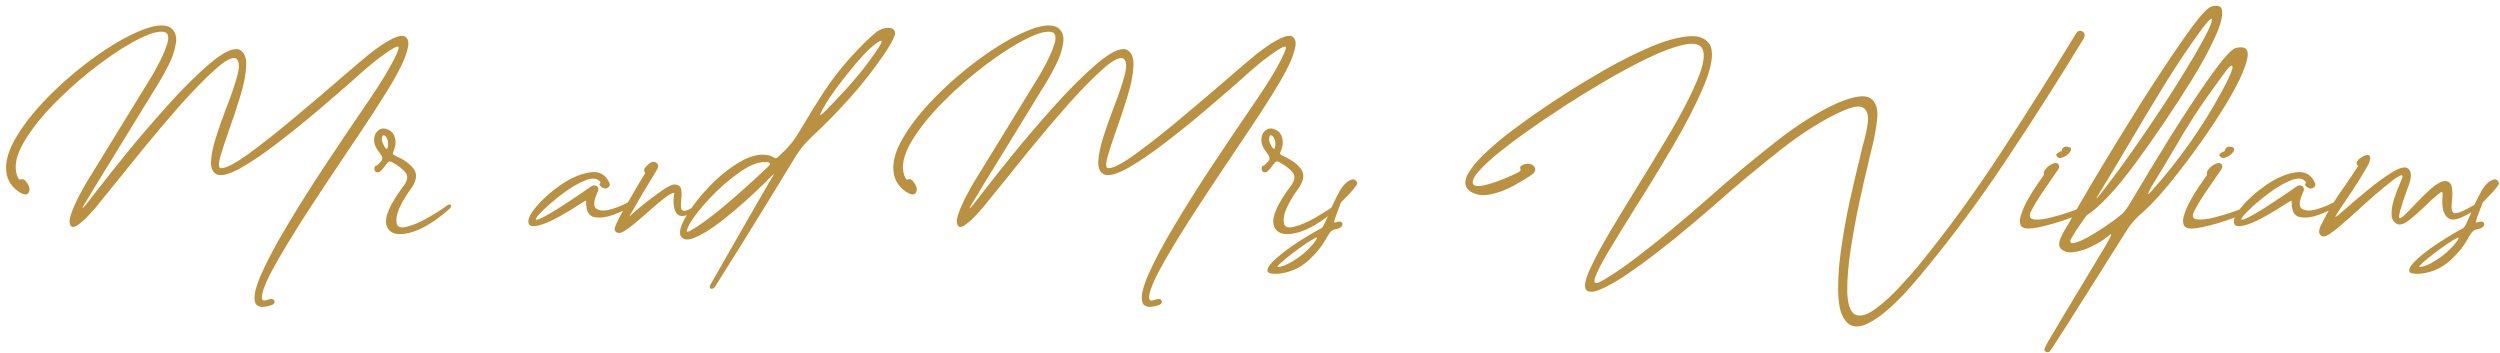 <svg width="354" height="50" viewBox="0 0 354 50" fill="none" xmlns="http://www.w3.org/2000/svg">
<path d="M3.073 27.386C2.146 26.914 1.486 26.198 1.096 25.237C0.591 23.724 0.892 21.958 1.999 19.939C3.122 17.921 4.709 15.87 6.76 13.787C8.811 11.704 11 9.824 13.327 8.147C15.671 6.455 17.819 5.202 19.773 4.388C21.726 3.558 23.166 3.387 24.094 3.875C24.81 4.38 25.078 5.145 24.899 6.17C24.737 7.195 24.387 8.221 23.85 9.246C23.329 10.271 22.906 11.045 22.58 11.565L13.645 26.116C13.287 26.718 12.969 27.247 12.692 27.703C11.065 30.275 11.374 30.079 13.62 27.117C13.75 26.954 13.88 26.792 14.011 26.629C14.792 25.604 16.07 23.992 17.844 21.795C19.634 19.598 21.595 17.311 23.727 14.935C25.876 12.542 27.87 10.565 29.709 9.002C31.564 7.423 32.94 6.756 33.835 7C34.584 7.342 34.925 8.123 34.86 9.344C34.812 10.548 34.535 11.964 34.03 13.592C33.542 15.219 33.013 16.814 32.443 18.377C31.922 19.842 31.516 21.079 31.223 22.088C30.946 23.081 30.93 23.65 31.174 23.797C31.809 23.927 33.143 23.26 35.178 21.795C37.212 20.314 39.467 18.532 41.94 16.448C44.431 14.365 46.669 12.461 48.654 10.735C50.445 9.189 51.657 8.164 52.292 7.659C52.341 7.61 52.406 7.562 52.487 7.513C52.845 7.22 53.334 6.862 53.952 6.438C54.587 5.999 55.214 5.641 55.832 5.364C56.467 5.071 56.955 4.998 57.297 5.145C57.801 5.421 57.948 5.983 57.736 6.829C57.541 7.675 57.207 8.562 56.735 9.49C56.263 10.418 55.889 11.11 55.612 11.565C55.563 11.63 55.531 11.688 55.515 11.736C54.18 13.982 52.089 17.205 49.24 21.404C47.401 24.122 45.57 26.881 43.747 29.681C41.94 32.464 40.41 34.954 39.157 37.151C37.904 39.349 37.212 40.935 37.082 41.912C37.05 42.319 37.131 42.531 37.326 42.547C37.522 42.563 37.766 42.514 38.059 42.4C38.091 42.384 38.132 42.376 38.181 42.376C38.408 42.295 38.588 42.311 38.718 42.425C38.864 42.539 38.913 42.677 38.864 42.84C38.832 43.019 38.661 43.149 38.352 43.23C38.042 43.344 37.692 43.418 37.302 43.45C36.911 43.483 36.578 43.377 36.301 43.133C35.812 42.514 36 41.18 36.862 39.129C37.741 37.094 39.011 34.694 40.671 31.927C42.331 29.144 44.089 26.352 45.944 23.553C47.8 20.753 49.452 18.296 50.9 16.18C52.121 14.406 53 13.095 53.537 12.249C53.553 12.233 53.57 12.208 53.586 12.176C53.716 11.98 53.952 11.606 54.294 11.053C54.636 10.499 54.986 9.897 55.344 9.246C55.718 8.579 56.011 7.993 56.223 7.488C56.45 6.984 56.508 6.691 56.394 6.609C56.263 6.561 55.995 6.658 55.588 6.902C55.197 7.13 54.758 7.423 54.27 7.781C53.797 8.123 53.366 8.449 52.976 8.758C52.601 9.067 52.357 9.271 52.243 9.368C51.771 9.759 51.031 10.41 50.022 11.321C48.671 12.509 47.059 13.901 45.188 15.496C43.316 17.091 41.403 18.637 39.45 20.135C37.513 21.632 35.764 22.828 34.201 23.724C32.639 24.619 31.491 24.953 30.759 24.725C30.14 24.448 29.847 23.829 29.88 22.869C29.929 21.909 30.165 20.761 30.588 19.427C31.011 18.092 31.491 16.725 32.028 15.325C32.728 13.551 33.257 11.997 33.615 10.662C33.973 9.327 33.884 8.522 33.347 8.245C32.777 8.082 31.8 8.628 30.417 9.881C29.034 11.118 27.447 12.737 25.656 14.739C23.882 16.741 22.124 18.808 20.383 20.94C18.641 23.073 17.119 24.953 15.817 26.58C14.808 27.85 14.051 28.785 13.547 29.388C13.384 29.583 13.075 29.925 12.619 30.413C12.18 30.901 11.716 31.333 11.227 31.707C10.755 32.081 10.398 32.212 10.153 32.098C9.795 31.821 9.755 31.259 10.031 30.413C10.324 29.55 10.715 28.655 11.203 27.727C11.691 26.8 12.082 26.1 12.375 25.628C12.424 25.547 12.464 25.481 12.497 25.433L21.433 10.882C21.612 10.605 21.937 10.019 22.409 9.124C22.898 8.229 23.296 7.334 23.605 6.438C23.915 5.527 23.89 4.925 23.532 4.632C22.849 4.29 21.628 4.55 19.87 5.413C18.129 6.259 16.175 7.496 14.011 9.124C11.846 10.752 9.795 12.542 7.858 14.495C5.922 16.448 4.416 18.344 3.342 20.184C2.284 22.023 1.975 23.577 2.414 24.847C2.43 24.895 2.463 24.969 2.512 25.066C2.561 25.164 2.609 25.254 2.658 25.335C2.723 25.416 2.788 25.449 2.854 25.433C2.984 25.367 3.114 25.351 3.244 25.384C3.374 25.416 3.488 25.481 3.586 25.579C4.107 26.198 4.286 26.718 4.123 27.142C3.96 27.565 3.61 27.646 3.073 27.386ZM53.757 21.648C53.301 21.095 53.041 20.558 52.976 20.037C52.943 19.256 53.179 18.703 53.684 18.377C54.188 18.051 54.79 18.157 55.49 18.694C55.751 18.987 55.913 19.354 55.978 19.793C56.06 20.232 55.987 20.737 55.759 21.307C55.661 21.502 55.62 21.657 55.637 21.77C55.669 21.868 55.791 21.966 56.003 22.064C57.289 22.633 58.176 23.292 58.664 24.041C59.152 24.79 58.933 25.774 58.005 26.995C57.517 27.63 57.053 28.411 56.613 29.339C56.174 30.25 56.035 31.056 56.198 31.756C56.394 32.212 56.906 32.317 57.736 32.073C58.583 31.845 59.51 31.447 60.52 30.877C61.529 30.307 62.399 29.754 63.132 29.217C63.36 29.021 63.539 28.932 63.669 28.948C63.799 28.948 63.864 29.013 63.864 29.144C63.88 29.274 63.815 29.412 63.669 29.559C61.504 31.463 59.559 32.61 57.834 33.001C56.109 33.392 55.075 33.025 54.733 31.902C54.392 30.779 55.205 28.908 57.175 26.287C57.728 25.522 57.81 24.904 57.419 24.432C57.028 23.943 56.434 23.48 55.637 23.04C55.604 23.024 55.58 23.008 55.563 22.991C55.401 22.877 55.254 22.837 55.124 22.869C55.01 22.885 54.855 23.032 54.66 23.309C54.465 23.569 54.318 23.756 54.221 23.87C53.96 24.196 53.732 24.375 53.537 24.407C53.342 24.424 53.195 24.358 53.098 24.212C53.016 24.065 52.992 23.903 53.024 23.724C53.073 23.561 53.155 23.471 53.269 23.455C53.383 23.439 53.618 23.227 53.977 22.82C54.139 22.592 54.18 22.389 54.099 22.21C54.033 22.015 53.92 21.828 53.757 21.648ZM54.929 20.696C54.994 20.289 54.953 19.931 54.807 19.622C54.66 19.313 54.497 19.158 54.318 19.158C54.139 19.142 54.058 19.394 54.074 19.915C54.09 19.996 54.139 20.135 54.221 20.33C54.302 20.509 54.392 20.68 54.489 20.843C54.603 21.006 54.709 21.087 54.807 21.087C54.839 21.087 54.855 21.071 54.855 21.038C54.872 20.989 54.88 20.94 54.88 20.892C54.896 20.826 54.912 20.761 54.929 20.696ZM88.864 28.68C89.304 28.452 89.564 28.436 89.645 28.631C89.727 28.826 89.572 29.062 89.182 29.339C88.563 29.713 87.766 30.079 86.789 30.438C85.829 30.779 84.966 30.885 84.201 30.755C83.436 30.608 83.037 29.99 83.005 28.899V28.777C83.021 28.549 83.005 28.436 82.956 28.436C82.907 28.419 82.769 28.484 82.541 28.631C80.018 30.275 78.163 31.3 76.975 31.707C75.803 32.114 75.111 32.13 74.899 31.756C74.639 31.235 74.965 30.429 75.876 29.339C76.787 28.232 77.959 27.182 79.392 26.189C80.84 25.197 82.224 24.602 83.542 24.407C84.86 24.196 85.788 24.716 86.325 25.97C86.374 26.133 86.35 26.279 86.252 26.409C86.154 26.539 86.024 26.629 85.861 26.678C85.699 26.727 85.511 26.694 85.3 26.58C85.105 26.466 84.966 26.328 84.885 26.165C84.885 26.133 84.893 26.1 84.909 26.067C84.925 26.035 84.942 26.002 84.958 25.97C84.974 25.937 84.991 25.905 85.007 25.872C85.023 25.84 85.023 25.807 85.007 25.774C84.6 25.221 83.9 25.14 82.907 25.53C81.914 25.921 80.865 26.531 79.758 27.361C78.651 28.191 77.715 28.981 76.95 29.73C76.185 30.462 75.827 30.91 75.876 31.072C75.941 31.235 76.584 30.966 77.805 30.267C79.025 29.567 81.027 28.256 83.811 26.336C83.957 26.255 84.103 26.23 84.25 26.263C84.413 26.279 84.543 26.36 84.641 26.507C84.755 26.702 84.763 26.898 84.665 27.093C84.046 28.427 83.973 29.249 84.445 29.559C84.934 29.868 85.625 29.892 86.52 29.632C87.432 29.371 88.213 29.054 88.864 28.68ZM87.082 32.147C87.408 31.349 87.904 30.381 88.571 29.241C89.222 28.102 89.857 27.011 90.476 25.97C90.817 25.416 91.11 24.936 91.355 24.529C91.257 24.399 91.208 24.261 91.208 24.114C91.208 23.968 91.257 23.838 91.355 23.724C91.778 23.268 92.087 23.016 92.282 22.967L92.331 22.942C92.478 22.894 92.608 22.894 92.722 22.942C92.966 23.024 93.12 23.178 93.186 23.406C93.186 23.422 93.186 23.447 93.186 23.48C93.186 23.496 93.186 23.512 93.186 23.528C93.186 23.675 93.145 23.821 93.064 23.968C92.461 24.944 91.786 26.059 91.037 27.312C90.305 28.549 89.654 29.672 89.084 30.682C89.475 30.307 90.101 29.77 90.964 29.07C91.843 28.354 92.713 27.695 93.576 27.093C94.455 26.474 95.082 26.149 95.456 26.116C96.042 26.133 96.376 26.369 96.457 26.824C96.538 27.264 96.538 27.76 96.457 28.314C96.408 28.737 96.4 29.103 96.433 29.412C96.465 29.705 96.628 29.852 96.921 29.852C97.23 29.852 97.751 29.607 98.483 29.119C98.695 28.989 98.841 28.956 98.923 29.021C99.02 29.087 99.053 29.201 99.02 29.363C98.988 29.51 98.898 29.632 98.752 29.73C97.287 30.657 96.319 30.836 95.847 30.267C95.375 29.681 95.253 28.688 95.481 27.288C95.139 27.321 94.626 27.614 93.942 28.167C93.259 28.704 92.518 29.331 91.721 30.047C91.021 30.665 90.353 31.235 89.719 31.756C89.084 32.277 88.547 32.651 88.107 32.879C87.782 33.025 87.505 33.025 87.277 32.879C87.049 32.732 86.984 32.488 87.082 32.147ZM108.615 25.579C107.834 26.36 106.825 27.312 105.588 28.436C104.351 29.542 103.073 30.6 101.755 31.609C100.437 32.602 99.281 33.294 98.288 33.685C97.279 34.092 96.628 33.961 96.335 33.294C96.156 32.692 96.473 31.731 97.287 30.413C98.085 29.095 99.159 27.736 100.51 26.336C101.861 24.936 103.285 23.797 104.782 22.918C106.28 22.039 107.639 21.73 108.859 21.99C109.185 22.088 109.405 22.186 109.519 22.283C109.6 22.332 109.673 22.373 109.738 22.405C109.82 22.422 109.909 22.405 110.007 22.356C110.104 22.291 110.235 22.177 110.397 22.015C111.032 21.429 111.553 20.892 111.96 20.403C112.367 19.915 112.798 19.288 113.254 18.523C114.637 16.196 115.736 14.414 116.55 13.177C117.657 11.468 118.918 9.824 120.334 8.245C121.75 6.666 122.987 5.446 124.045 4.583C124.338 4.339 124.688 4.16 125.095 4.046C125.502 3.916 125.868 3.899 126.193 3.997C126.519 4.078 126.706 4.323 126.755 4.729C126.69 5.25 126.153 6.259 125.144 7.757C123.565 10.052 121.872 12.192 120.065 14.178C118.275 16.147 116.574 17.872 114.963 19.354C114.296 20.005 113.783 20.566 113.425 21.038C113.067 21.494 112.644 22.137 112.155 22.967C110.495 25.717 108.835 28.427 107.175 31.097C105.531 33.766 104.147 35.988 103.024 37.762C101.918 39.552 101.332 40.488 101.267 40.569C101.153 40.748 101.014 40.854 100.852 40.887C100.705 40.919 100.599 40.879 100.534 40.765C100.469 40.651 100.51 40.464 100.656 40.203C101.584 38.592 102.74 36.574 104.123 34.148C106.174 30.551 107.858 27.63 109.177 25.384C109.519 24.847 109.649 24.602 109.567 24.651C109.486 24.7 109.242 24.928 108.835 25.335C108.77 25.416 108.697 25.498 108.615 25.579ZM118.967 13.519C120.822 11.598 122.548 9.482 124.143 7.171C124.517 6.601 124.737 6.219 124.802 6.023C124.867 5.812 124.826 5.73 124.68 5.779C124.549 5.812 124.354 5.926 124.094 6.121C123.85 6.3 123.597 6.504 123.337 6.731C123.076 6.959 122.865 7.155 122.702 7.317C121.84 8.229 120.887 9.336 119.846 10.638C118.82 11.924 117.95 13.112 117.233 14.202C116.696 15.065 116.363 15.651 116.232 15.96C116.102 16.253 116.118 16.351 116.281 16.253C116.444 16.139 116.696 15.903 117.038 15.545C117.396 15.187 117.779 14.788 118.186 14.349C118.446 14.056 118.706 13.779 118.967 13.519ZM108.688 22.967C107.565 22.837 106.247 23.309 104.733 24.383C103.22 25.441 101.796 26.686 100.461 28.118C99.143 29.534 98.215 30.714 97.678 31.658C97.434 32.098 97.295 32.423 97.263 32.635C97.214 32.863 97.385 32.871 97.775 32.659C98.947 32.008 100.542 30.844 102.561 29.168C104.579 27.475 106.67 25.595 108.835 23.528C108.998 23.382 109.071 23.268 109.055 23.186C109.038 23.089 108.916 23.016 108.688 22.967ZM128.708 27.386C127.78 26.914 127.121 26.198 126.73 25.237C126.226 23.724 126.527 21.958 127.634 19.939C128.757 17.921 130.344 15.87 132.395 13.787C134.445 11.704 136.634 9.824 138.962 8.147C141.306 6.455 143.454 5.202 145.407 4.388C147.36 3.558 148.801 3.387 149.729 3.875C150.445 4.38 150.713 5.145 150.534 6.17C150.371 7.195 150.021 8.221 149.484 9.246C148.964 10.271 148.54 11.045 148.215 11.565L139.279 26.116C138.921 26.718 138.604 27.247 138.327 27.703C136.7 30.275 137.009 30.079 139.255 27.117C139.385 26.954 139.515 26.792 139.646 26.629C140.427 25.604 141.704 23.992 143.479 21.795C145.269 19.598 147.23 17.311 149.362 14.935C151.511 12.542 153.505 10.565 155.344 9.002C157.199 7.423 158.575 6.756 159.47 7C160.218 7.342 160.56 8.123 160.495 9.344C160.446 10.548 160.17 11.964 159.665 13.592C159.177 15.219 158.648 16.814 158.078 18.377C157.557 19.842 157.15 21.079 156.857 22.088C156.581 23.081 156.564 23.65 156.809 23.797C157.443 23.927 158.778 23.26 160.812 21.795C162.847 20.314 165.101 18.532 167.575 16.448C170.065 14.365 172.303 12.461 174.289 10.735C176.079 9.189 177.292 8.164 177.927 7.659C177.976 7.61 178.041 7.562 178.122 7.513C178.48 7.22 178.968 6.862 179.587 6.438C180.222 5.999 180.848 5.641 181.467 5.364C182.102 5.071 182.59 4.998 182.932 5.145C183.436 5.421 183.583 5.983 183.371 6.829C183.176 7.675 182.842 8.562 182.37 9.49C181.898 10.418 181.524 11.11 181.247 11.565C181.198 11.63 181.166 11.688 181.149 11.736C179.815 13.982 177.723 17.205 174.875 21.404C173.036 24.122 171.205 26.881 169.382 29.681C167.575 32.464 166.045 34.954 164.792 37.151C163.539 39.349 162.847 40.935 162.717 41.912C162.684 42.319 162.766 42.531 162.961 42.547C163.156 42.563 163.4 42.514 163.693 42.4C163.726 42.384 163.767 42.376 163.815 42.376C164.043 42.295 164.222 42.311 164.353 42.425C164.499 42.539 164.548 42.677 164.499 42.84C164.466 43.019 164.296 43.149 163.986 43.23C163.677 43.344 163.327 43.418 162.937 43.45C162.546 43.483 162.212 43.377 161.936 43.133C161.447 42.514 161.634 41.18 162.497 39.129C163.376 37.094 164.646 34.694 166.306 31.927C167.966 29.144 169.724 26.352 171.579 23.553C173.435 20.753 175.087 18.296 176.535 16.18C177.756 14.406 178.635 13.095 179.172 12.249C179.188 12.233 179.204 12.208 179.221 12.176C179.351 11.98 179.587 11.606 179.929 11.053C180.271 10.499 180.62 9.897 180.979 9.246C181.353 8.579 181.646 7.993 181.857 7.488C182.085 6.984 182.142 6.691 182.028 6.609C181.898 6.561 181.63 6.658 181.223 6.902C180.832 7.13 180.393 7.423 179.904 7.781C179.432 8.123 179.001 8.449 178.61 8.758C178.236 9.067 177.992 9.271 177.878 9.368C177.406 9.759 176.665 10.41 175.656 11.321C174.305 12.509 172.694 13.901 170.822 15.496C168.951 17.091 167.038 18.637 165.085 20.135C163.148 21.632 161.398 22.828 159.836 23.724C158.273 24.619 157.126 24.953 156.394 24.725C155.775 24.448 155.482 23.829 155.515 22.869C155.563 21.909 155.799 20.761 156.223 19.427C156.646 18.092 157.126 16.725 157.663 15.325C158.363 13.551 158.892 11.997 159.25 10.662C159.608 9.327 159.519 8.522 158.981 8.245C158.412 8.082 157.435 8.628 156.052 9.881C154.668 11.118 153.081 12.737 151.291 14.739C149.517 16.741 147.759 18.808 146.018 20.94C144.276 23.073 142.754 24.953 141.452 26.58C140.443 27.85 139.686 28.785 139.182 29.388C139.019 29.583 138.71 29.925 138.254 30.413C137.814 30.901 137.351 31.333 136.862 31.707C136.39 32.081 136.032 32.212 135.788 32.098C135.43 31.821 135.389 31.259 135.666 30.413C135.959 29.55 136.35 28.655 136.838 27.727C137.326 26.8 137.717 26.1 138.01 25.628C138.059 25.547 138.099 25.481 138.132 25.433L147.067 10.882C147.246 10.605 147.572 10.019 148.044 9.124C148.532 8.229 148.931 7.334 149.24 6.438C149.549 5.527 149.525 4.925 149.167 4.632C148.483 4.29 147.263 4.55 145.505 5.413C143.763 6.259 141.81 7.496 139.646 9.124C137.481 10.752 135.43 12.542 133.493 14.495C131.556 16.448 130.051 18.344 128.977 20.184C127.919 22.023 127.609 23.577 128.049 24.847C128.065 24.895 128.098 24.969 128.146 25.066C128.195 25.164 128.244 25.254 128.293 25.335C128.358 25.416 128.423 25.449 128.488 25.433C128.618 25.367 128.749 25.351 128.879 25.384C129.009 25.416 129.123 25.481 129.221 25.579C129.742 26.198 129.921 26.718 129.758 27.142C129.595 27.565 129.245 27.646 128.708 27.386ZM179.392 21.648C178.936 21.095 178.675 20.558 178.61 20.037C178.578 19.256 178.814 18.703 179.318 18.377C179.823 18.051 180.425 18.157 181.125 18.694C181.385 18.987 181.548 19.354 181.613 19.793C181.695 20.232 181.621 20.737 181.394 21.307C181.296 21.502 181.255 21.657 181.271 21.77C181.304 21.868 181.426 21.966 181.638 22.064C182.924 22.633 183.811 23.292 184.299 24.041C184.787 24.79 184.567 25.774 183.64 26.995C183.151 27.63 182.688 28.411 182.248 29.339C181.809 30.25 181.67 31.056 181.833 31.756C182.028 32.212 182.541 32.317 183.371 32.073C184.217 31.845 185.145 31.447 186.154 30.877C187.163 30.307 188.034 29.754 188.767 29.217C188.994 29.021 189.174 28.932 189.304 28.948C189.434 28.948 189.499 29.013 189.499 29.144C189.515 29.274 189.45 29.412 189.304 29.559C187.139 31.463 185.194 32.61 183.469 33.001C181.743 33.392 180.71 33.025 180.368 31.902C180.026 30.779 180.84 28.908 182.81 26.287C183.363 25.522 183.444 24.904 183.054 24.432C182.663 23.943 182.069 23.48 181.271 23.04C181.239 23.024 181.215 23.008 181.198 22.991C181.035 22.877 180.889 22.837 180.759 22.869C180.645 22.885 180.49 23.032 180.295 23.309C180.1 23.569 179.953 23.756 179.855 23.87C179.595 24.196 179.367 24.375 179.172 24.407C178.977 24.424 178.83 24.358 178.732 24.212C178.651 24.065 178.627 23.903 178.659 23.724C178.708 23.561 178.789 23.471 178.903 23.455C179.017 23.439 179.253 23.227 179.611 22.82C179.774 22.592 179.815 22.389 179.733 22.21C179.668 22.015 179.554 21.828 179.392 21.648ZM180.563 20.696C180.629 20.289 180.588 19.931 180.441 19.622C180.295 19.313 180.132 19.158 179.953 19.158C179.774 19.142 179.693 19.394 179.709 19.915C179.725 19.996 179.774 20.135 179.855 20.33C179.937 20.509 180.026 20.68 180.124 20.843C180.238 21.006 180.344 21.087 180.441 21.087C180.474 21.087 180.49 21.071 180.49 21.038C180.507 20.989 180.515 20.94 180.515 20.892C180.531 20.826 180.547 20.761 180.563 20.696ZM187.106 32.317C187.237 32.236 187.391 32.008 187.57 31.634C187.749 31.259 187.953 30.804 188.181 30.267C188.604 29.192 189.1 28.143 189.67 27.117C190.24 26.092 190.882 25.514 191.599 25.384C191.826 25.433 191.997 25.547 192.111 25.726C192.225 25.888 192.193 26.084 192.014 26.311C191.737 26.686 191.493 26.987 191.281 27.215C191.086 27.426 190.882 27.638 190.671 27.85C190.459 28.061 190.199 28.33 189.89 28.655C189.678 29.192 189.475 29.73 189.279 30.267C189.198 30.527 189.108 30.779 189.011 31.023C188.962 31.203 188.929 31.333 188.913 31.414C188.913 31.479 188.938 31.512 188.986 31.512C189.051 31.512 189.133 31.495 189.23 31.463C189.247 31.447 189.263 31.439 189.279 31.439C189.605 31.341 189.833 31.349 189.963 31.463C190.093 31.561 190.134 31.691 190.085 31.854C190.036 32.016 189.914 32.155 189.719 32.269C189.54 32.366 189.361 32.423 189.182 32.44C188.97 32.472 188.767 32.553 188.571 32.684C188.457 32.765 188.343 32.887 188.229 33.05C188.116 33.213 188.018 33.367 187.937 33.514C187.318 34.702 186.439 35.817 185.3 36.858C184.16 37.9 182.81 38.527 181.247 38.738C180.026 38.852 179.432 38.698 179.465 38.274C179.497 37.851 179.929 37.273 180.759 36.541C181.573 35.825 182.565 35.084 183.737 34.319C184.909 33.554 186.032 32.887 187.106 32.317ZM185.861 34.637C185.943 34.539 186.032 34.425 186.13 34.295C186.228 34.181 186.309 34.067 186.374 33.953C186.439 33.839 186.472 33.75 186.472 33.685C186.472 33.636 186.423 33.628 186.325 33.66C185.967 33.823 185.479 34.116 184.86 34.539C184.226 34.978 183.583 35.442 182.932 35.931C182.281 36.435 181.76 36.867 181.369 37.225C180.962 37.583 180.808 37.77 180.905 37.786C181.442 37.819 182.215 37.518 183.225 36.883C184.234 36.264 185.113 35.516 185.861 34.637ZM208.103 27.044C207.354 26.442 207.289 25.612 207.907 24.554C208.526 23.496 209.486 22.389 210.788 21.233C212.09 20.061 213.376 19.012 214.646 18.084C215.931 17.14 216.851 16.481 217.404 16.106C217.469 16.058 217.526 16.017 217.575 15.984C218.405 15.398 219.683 14.544 221.408 13.421C223.15 12.298 225.095 11.118 227.243 9.881C229.408 8.644 231.532 7.578 233.615 6.683C235.715 5.787 237.538 5.275 239.084 5.145C240.646 4.998 241.696 5.462 242.233 6.536C242.657 7.741 242.331 9.62 241.257 12.176C240.183 14.731 238.726 17.571 236.887 20.696C235.048 23.821 233.2 26.84 231.345 29.754C229.978 31.951 228.789 33.888 227.78 35.565C226.787 37.241 226.153 38.478 225.876 39.275C225.599 40.089 225.852 40.293 226.633 39.886C228.309 38.942 230.075 37.745 231.931 36.297C233.802 34.865 235.487 33.522 236.984 32.269C238.563 30.966 240.264 29.51 242.087 27.898C245.017 25.294 248.06 22.747 251.218 20.257C254.375 17.75 257.378 15.854 260.227 14.568C262.521 13.608 264.06 13.388 264.841 13.909C265.622 14.43 265.948 15.374 265.817 16.741C265.687 18.108 265.419 19.573 265.012 21.136C264.93 21.477 264.849 21.811 264.768 22.137C264.702 22.413 264.629 22.739 264.548 23.113C264.206 24.48 263.799 26.255 263.327 28.436C262.855 30.616 262.44 32.855 262.082 35.149C261.724 37.461 261.553 39.479 261.569 41.204C261.602 42.946 261.952 44.052 262.619 44.524C263.384 44.883 264.361 44.622 265.549 43.743C266.753 42.864 267.909 41.815 269.016 40.594C270.139 39.389 270.944 38.486 271.433 37.884C271.481 37.835 271.522 37.786 271.555 37.737C275.673 32.708 279.595 27.337 283.322 21.624C287.049 15.911 290.606 10.271 293.991 4.705C294.17 4.445 294.374 4.331 294.602 4.363C294.829 4.38 295 4.493 295.114 4.705C295.228 4.9 295.212 5.145 295.065 5.438C291.615 11.118 287.945 16.871 284.055 22.698C280.181 28.525 276.112 33.986 271.848 39.08C271.473 39.536 270.887 40.211 270.09 41.106C269.292 42.002 268.389 42.897 267.38 43.792C266.387 44.687 265.394 45.371 264.401 45.843C263.425 46.315 262.578 46.347 261.862 45.94C260.967 45.322 260.454 44.069 260.324 42.181C260.21 40.309 260.316 38.152 260.642 35.711C260.983 33.27 261.398 30.91 261.887 28.631C262.391 26.352 262.823 24.505 263.181 23.089C263.295 22.584 263.392 22.169 263.474 21.844C263.571 21.437 263.677 20.997 263.791 20.525C264.117 19.435 264.344 18.393 264.475 17.4C264.605 16.391 264.418 15.691 263.913 15.301C263.409 14.894 262.351 15.057 260.739 15.789C258.054 17.01 255.197 18.808 252.17 21.185C249.143 23.561 246.188 26.019 243.308 28.558C241.192 30.413 239.23 32.073 237.424 33.538C237.342 33.603 237.237 33.693 237.106 33.807C236.504 34.295 235.601 35.003 234.396 35.931C233.192 36.875 231.906 37.81 230.539 38.738C229.172 39.682 227.935 40.398 226.828 40.887C225.738 41.391 224.997 41.448 224.606 41.058C224.281 40.634 224.427 39.723 225.046 38.323C225.664 36.923 226.576 35.198 227.78 33.148C228.985 31.113 230.311 28.924 231.76 26.58C233.469 23.846 235.104 21.152 236.667 18.499C238.229 15.83 239.442 13.47 240.305 11.419C241.184 9.368 241.452 7.887 241.11 6.976C240.736 6.227 239.833 6.015 238.4 6.341C236.968 6.65 235.251 7.293 233.249 8.27C231.263 9.23 229.237 10.32 227.17 11.541C225.119 12.745 223.28 13.877 221.652 14.935C220.041 15.992 218.885 16.758 218.186 17.23C217.844 17.457 217.128 17.962 216.037 18.743C214.947 19.508 213.775 20.387 212.521 21.38C211.268 22.373 210.243 23.309 209.445 24.188C208.648 25.066 208.371 25.709 208.615 26.116C208.876 26.393 209.462 26.417 210.373 26.189C211.301 25.945 212.229 25.628 213.156 25.237C214.1 24.847 214.751 24.546 215.109 24.334C215.223 24.253 215.288 24.179 215.305 24.114C215.321 24.033 215.313 23.96 215.28 23.895C215.264 23.829 215.256 23.773 215.256 23.724C215.256 23.659 215.28 23.602 215.329 23.553C215.394 23.488 215.5 23.414 215.646 23.333C216.135 23.154 216.534 23.138 216.843 23.284C217.152 23.414 217.331 23.618 217.38 23.895C217.429 24.171 217.299 24.432 216.989 24.676C216.273 25.18 215.378 25.726 214.304 26.311C213.229 26.898 212.131 27.304 211.008 27.532C209.901 27.76 208.933 27.597 208.103 27.044ZM292.648 20.77C293.088 20.802 293.291 20.94 293.259 21.185C293.226 21.412 293.063 21.648 292.771 21.893C292.494 22.12 292.193 22.275 291.867 22.356C291.558 22.422 291.33 22.316 291.184 22.039C291.151 21.958 291.159 21.884 291.208 21.819C291.273 21.738 291.354 21.673 291.452 21.624C291.566 21.559 291.664 21.502 291.745 21.453C291.81 21.437 291.859 21.421 291.892 21.404C291.924 21.388 291.94 21.372 291.94 21.355C291.957 21.176 292.03 21.03 292.16 20.916C292.29 20.802 292.453 20.753 292.648 20.77ZM287.204 32.366C286.569 32.366 286.195 32.163 286.081 31.756C285.967 31.349 286.024 30.836 286.252 30.218C286.464 29.583 286.765 28.924 287.155 28.24C287.546 27.54 287.937 26.906 288.327 26.336C288.718 25.75 289.027 25.302 289.255 24.993C289.32 24.879 289.377 24.798 289.426 24.749C289.328 24.489 289.418 24.204 289.694 23.895C289.971 23.569 290.297 23.333 290.671 23.186C291.045 23.024 291.314 23.048 291.477 23.26C291.59 23.439 291.615 23.61 291.55 23.773C291.485 23.935 291.395 24.09 291.281 24.236C291.249 24.269 291.216 24.31 291.184 24.358C290.565 25.237 289.89 26.222 289.157 27.312C288.441 28.387 287.904 29.29 287.546 30.023C287.269 30.657 287.44 31.007 288.059 31.072C288.693 31.137 289.507 31.04 290.5 30.779C291.509 30.519 292.429 30.242 293.259 29.949C294.105 29.64 294.61 29.436 294.772 29.339C294.951 29.241 295.09 29.225 295.188 29.29C295.301 29.355 295.35 29.461 295.334 29.607C295.318 29.738 295.204 29.876 294.992 30.023C293.934 30.608 292.551 31.145 290.842 31.634C289.149 32.122 287.937 32.366 287.204 32.366ZM316.477 6.829C318.023 6.406 318.576 7 318.137 8.611C317.714 10.206 316.696 12.314 315.085 14.935C313.49 17.539 311.716 20.135 309.763 22.723C307.826 25.311 306.109 27.378 304.611 28.924C304.221 29.314 303.854 29.664 303.513 29.974C303.09 30.315 302.666 30.714 302.243 31.17C301.82 31.626 301.364 32.252 300.876 33.05C293.942 44.085 290.394 49.66 290.231 49.773C290.052 49.887 289.882 49.904 289.719 49.822C289.556 49.757 289.483 49.627 289.499 49.432C289.532 49.301 289.67 49 289.914 48.528C290.158 48.073 292.901 43.499 298.142 34.808C298.288 34.515 298.426 34.262 298.557 34.051C298.833 33.579 298.964 33.294 298.947 33.196C298.947 33.099 298.679 33.27 298.142 33.709C297.718 34.067 297.092 34.45 296.262 34.856C295.432 35.28 294.593 35.556 293.747 35.687C292.901 35.833 292.233 35.654 291.745 35.149C291.501 34.775 291.525 34.27 291.818 33.636C292.095 33.017 292.396 32.464 292.722 31.976C292.787 31.878 292.844 31.788 292.893 31.707C293.511 30.551 294.748 28.411 296.604 25.286C298.475 22.145 300.559 18.743 302.854 15.081C305.165 11.419 307.272 8.229 309.177 5.511C311.081 2.776 312.375 1.255 313.059 0.945C314.149 0.636 314.686 0.905 314.67 1.751C314.67 2.581 314.369 3.663 313.767 4.998C313.164 6.333 312.53 7.586 311.862 8.758C311.211 9.913 310.772 10.662 310.544 11.004C310.528 11.02 310.52 11.037 310.52 11.053C307.948 15.203 305.271 19.174 302.487 22.967C299.72 26.743 297.368 29.266 295.432 30.535C294.992 31.154 294.634 31.666 294.357 32.073C294.064 32.48 293.796 32.903 293.552 33.343C293.422 33.554 293.299 33.758 293.186 33.953C293.072 34.409 293.324 34.539 293.942 34.344C294.561 34.165 295.367 33.774 296.359 33.172C297.368 32.57 298.394 31.886 299.436 31.121C299.891 30.779 300.241 30.503 300.485 30.291C300.729 30.063 300.933 29.827 301.096 29.583C301.275 29.339 301.494 28.997 301.755 28.558C301.787 28.476 301.836 28.395 301.901 28.314C303.529 25.547 305.344 22.552 307.346 19.329C309.364 16.106 311.219 13.299 312.912 10.906C314.621 8.497 315.809 7.138 316.477 6.829ZM297.238 27.41C296.994 27.801 296.872 28.029 296.872 28.094C296.872 28.143 297.035 27.963 297.36 27.557C299.134 25.311 301.104 22.617 303.269 19.476C305.45 16.318 307.451 13.258 309.274 10.296C311.488 6.666 312.766 4.323 313.107 3.265C313.449 2.207 312.993 2.508 311.74 4.168C309.966 6.593 308.225 9.189 306.516 11.956C304.823 14.707 303.155 17.482 301.511 20.281C300.062 22.739 298.638 25.115 297.238 27.41ZM314.646 12.884C315.752 10.817 316.241 9.645 316.11 9.368C315.996 9.091 315.533 9.531 314.719 10.687C312.977 13.063 311.626 14.992 310.666 16.473C309.722 17.954 308.778 19.508 307.834 21.136C307.036 22.503 305.995 24.236 304.709 26.336C304.546 26.613 304.408 26.865 304.294 27.093C304.196 27.321 304.164 27.451 304.196 27.483C304.229 27.516 304.359 27.402 304.587 27.142C308.509 22.763 311.862 18.011 314.646 12.884ZM315.744 20.77C316.184 20.802 316.387 20.94 316.354 21.185C316.322 21.412 316.159 21.648 315.866 21.893C315.59 22.12 315.288 22.275 314.963 22.356C314.654 22.422 314.426 22.316 314.279 22.039C314.247 21.958 314.255 21.884 314.304 21.819C314.369 21.738 314.45 21.673 314.548 21.624C314.662 21.559 314.759 21.502 314.841 21.453C314.906 21.437 314.955 21.421 314.987 21.404C315.02 21.388 315.036 21.372 315.036 21.355C315.052 21.176 315.126 21.03 315.256 20.916C315.386 20.802 315.549 20.753 315.744 20.77ZM310.3 32.366C309.665 32.366 309.291 32.163 309.177 31.756C309.063 31.349 309.12 30.836 309.348 30.218C309.559 29.583 309.86 28.924 310.251 28.24C310.642 27.54 311.032 26.906 311.423 26.336C311.813 25.75 312.123 25.302 312.351 24.993C312.416 24.879 312.473 24.798 312.521 24.749C312.424 24.489 312.513 24.204 312.79 23.895C313.067 23.569 313.392 23.333 313.767 23.186C314.141 23.024 314.41 23.048 314.572 23.26C314.686 23.439 314.711 23.61 314.646 23.773C314.58 23.935 314.491 24.09 314.377 24.236C314.344 24.269 314.312 24.31 314.279 24.358C313.661 25.237 312.985 26.222 312.253 27.312C311.537 28.387 311 29.29 310.642 30.023C310.365 30.657 310.536 31.007 311.154 31.072C311.789 31.137 312.603 31.04 313.596 30.779C314.605 30.519 315.524 30.242 316.354 29.949C317.201 29.64 317.705 29.436 317.868 29.339C318.047 29.241 318.186 29.225 318.283 29.29C318.397 29.355 318.446 29.461 318.43 29.607C318.413 29.738 318.299 29.876 318.088 30.023C317.03 30.608 315.646 31.145 313.938 31.634C312.245 32.122 311.032 32.366 310.3 32.366ZM330.368 28.68C330.808 28.452 331.068 28.436 331.149 28.631C331.231 28.826 331.076 29.062 330.686 29.339C330.067 29.713 329.27 30.079 328.293 30.438C327.333 30.779 326.47 30.885 325.705 30.755C324.94 30.608 324.541 29.99 324.509 28.899V28.777C324.525 28.549 324.509 28.436 324.46 28.436C324.411 28.419 324.273 28.484 324.045 28.631C321.522 30.275 319.667 31.3 318.479 31.707C317.307 32.114 316.615 32.13 316.403 31.756C316.143 31.235 316.468 30.429 317.38 29.339C318.291 28.232 319.463 27.182 320.896 26.189C322.344 25.197 323.728 24.602 325.046 24.407C326.364 24.196 327.292 24.716 327.829 25.97C327.878 26.133 327.854 26.279 327.756 26.409C327.658 26.539 327.528 26.629 327.365 26.678C327.202 26.727 327.015 26.694 326.804 26.58C326.608 26.466 326.47 26.328 326.389 26.165C326.389 26.133 326.397 26.1 326.413 26.067C326.429 26.035 326.446 26.002 326.462 25.97C326.478 25.937 326.494 25.905 326.511 25.872C326.527 25.84 326.527 25.807 326.511 25.774C326.104 25.221 325.404 25.14 324.411 25.53C323.418 25.921 322.368 26.531 321.262 27.361C320.155 28.191 319.219 28.981 318.454 29.73C317.689 30.462 317.331 30.91 317.38 31.072C317.445 31.235 318.088 30.966 319.309 30.267C320.529 29.567 322.531 28.256 325.314 26.336C325.461 26.255 325.607 26.23 325.754 26.263C325.917 26.279 326.047 26.36 326.145 26.507C326.258 26.702 326.267 26.898 326.169 27.093C325.55 28.427 325.477 29.249 325.949 29.559C326.438 29.868 327.129 29.892 328.024 29.632C328.936 29.371 329.717 29.054 330.368 28.68ZM339.792 30.901C339.922 30.918 340.158 30.763 340.5 30.438C340.858 30.096 341.273 29.672 341.745 29.168C342.526 28.322 343.332 27.524 344.162 26.775C345.008 26.027 345.716 25.644 346.286 25.628C346.823 25.709 347.124 26.019 347.189 26.556C347.271 27.076 347.279 27.654 347.214 28.289C347.165 28.696 347.141 29.07 347.141 29.412C347.157 29.738 347.238 29.974 347.385 30.12C347.661 30.397 348.719 29.99 350.559 28.899C350.786 28.769 350.965 28.729 351.096 28.777C351.242 28.826 351.299 28.924 351.267 29.07C351.25 29.217 351.104 29.371 350.827 29.534C349.623 30.283 348.695 30.763 348.044 30.975C347.393 31.17 346.888 31.105 346.53 30.779C345.928 30.193 345.708 29.16 345.871 27.679C345.887 27.337 345.847 27.174 345.749 27.19C345.668 27.19 345.48 27.312 345.188 27.557C345.155 27.589 345.122 27.614 345.09 27.63C344.602 28.037 344.048 28.541 343.43 29.144C342.665 29.892 341.924 30.551 341.208 31.121C340.508 31.674 339.947 31.886 339.523 31.756C338.954 31.512 338.661 31.048 338.645 30.364C338.628 29.681 338.75 28.94 339.011 28.143C339.287 27.329 339.564 26.605 339.841 25.97C339.971 25.644 340.077 25.376 340.158 25.164C340.272 24.757 340.077 24.708 339.572 25.018C339.068 25.327 338.409 25.823 337.595 26.507C336.781 27.174 335.967 27.874 335.153 28.606C334.356 29.323 333.713 29.9 333.225 30.34C332.948 30.584 332.777 30.747 332.712 30.828C332.631 30.893 332.508 30.991 332.346 31.121C332.036 31.414 331.646 31.756 331.174 32.147C330.702 32.553 330.246 32.895 329.807 33.172C329.367 33.449 329.034 33.546 328.806 33.465C328.317 33.204 328.26 32.692 328.635 31.927C329.611 29.941 330.734 28.086 332.004 26.36C332.655 25.433 333.282 24.497 333.884 23.553C333.9 23.52 333.908 23.496 333.908 23.48C333.908 23.463 333.892 23.439 333.859 23.406C333.859 23.406 333.851 23.398 333.835 23.382C333.721 23.268 333.68 23.146 333.713 23.016C333.745 22.885 333.827 22.747 333.957 22.601C334.038 22.519 334.185 22.405 334.396 22.259C334.624 22.112 334.852 22.015 335.08 21.966C335.308 21.901 335.471 21.95 335.568 22.112C335.666 22.275 335.625 22.617 335.446 23.138C334.437 24.944 333.29 26.767 332.004 28.606C331.711 29.046 331.426 29.477 331.149 29.9C330.759 30.486 330.612 30.763 330.71 30.73C330.808 30.698 331.068 30.494 331.491 30.12C331.605 30.023 331.719 29.925 331.833 29.827C332.924 28.867 334.063 27.898 335.251 26.922C336.455 25.929 337.554 25.123 338.547 24.505C339.54 23.87 340.28 23.618 340.769 23.748C341.436 24.057 341.558 24.838 341.135 26.092C341.102 26.173 341.045 26.32 340.964 26.531C340.817 26.971 340.622 27.524 340.378 28.191C340.15 28.859 339.963 29.469 339.816 30.023C339.686 30.56 339.678 30.852 339.792 30.901ZM348.776 32.317C348.907 32.236 349.061 32.008 349.24 31.634C349.419 31.259 349.623 30.804 349.851 30.267C350.274 29.192 350.77 28.143 351.34 27.117C351.91 26.092 352.552 25.514 353.269 25.384C353.496 25.433 353.667 25.547 353.781 25.726C353.895 25.888 353.863 26.084 353.684 26.311C353.407 26.686 353.163 26.987 352.951 27.215C352.756 27.426 352.552 27.638 352.341 27.85C352.129 28.061 351.869 28.33 351.56 28.655C351.348 29.192 351.145 29.73 350.949 30.267C350.868 30.527 350.778 30.779 350.681 31.023C350.632 31.203 350.599 31.333 350.583 31.414C350.583 31.479 350.607 31.512 350.656 31.512C350.721 31.512 350.803 31.495 350.9 31.463C350.917 31.447 350.933 31.439 350.949 31.439C351.275 31.341 351.503 31.349 351.633 31.463C351.763 31.561 351.804 31.691 351.755 31.854C351.706 32.016 351.584 32.155 351.389 32.269C351.21 32.366 351.031 32.423 350.852 32.44C350.64 32.472 350.437 32.553 350.241 32.684C350.127 32.765 350.013 32.887 349.899 33.05C349.785 33.213 349.688 33.367 349.606 33.514C348.988 34.702 348.109 35.817 346.97 36.858C345.83 37.9 344.479 38.527 342.917 38.738C341.696 38.852 341.102 38.698 341.135 38.274C341.167 37.851 341.599 37.273 342.429 36.541C343.243 35.825 344.235 35.084 345.407 34.319C346.579 33.554 347.702 32.887 348.776 32.317ZM347.531 34.637C347.613 34.539 347.702 34.425 347.8 34.295C347.897 34.181 347.979 34.067 348.044 33.953C348.109 33.839 348.142 33.75 348.142 33.685C348.142 33.636 348.093 33.628 347.995 33.66C347.637 33.823 347.149 34.116 346.53 34.539C345.896 34.978 345.253 35.442 344.602 35.931C343.951 36.435 343.43 36.867 343.039 37.225C342.632 37.583 342.478 37.77 342.575 37.786C343.112 37.819 343.885 37.518 344.895 36.883C345.904 36.264 346.783 35.516 347.531 34.637Z" fill="#BA9140"/>
</svg>
